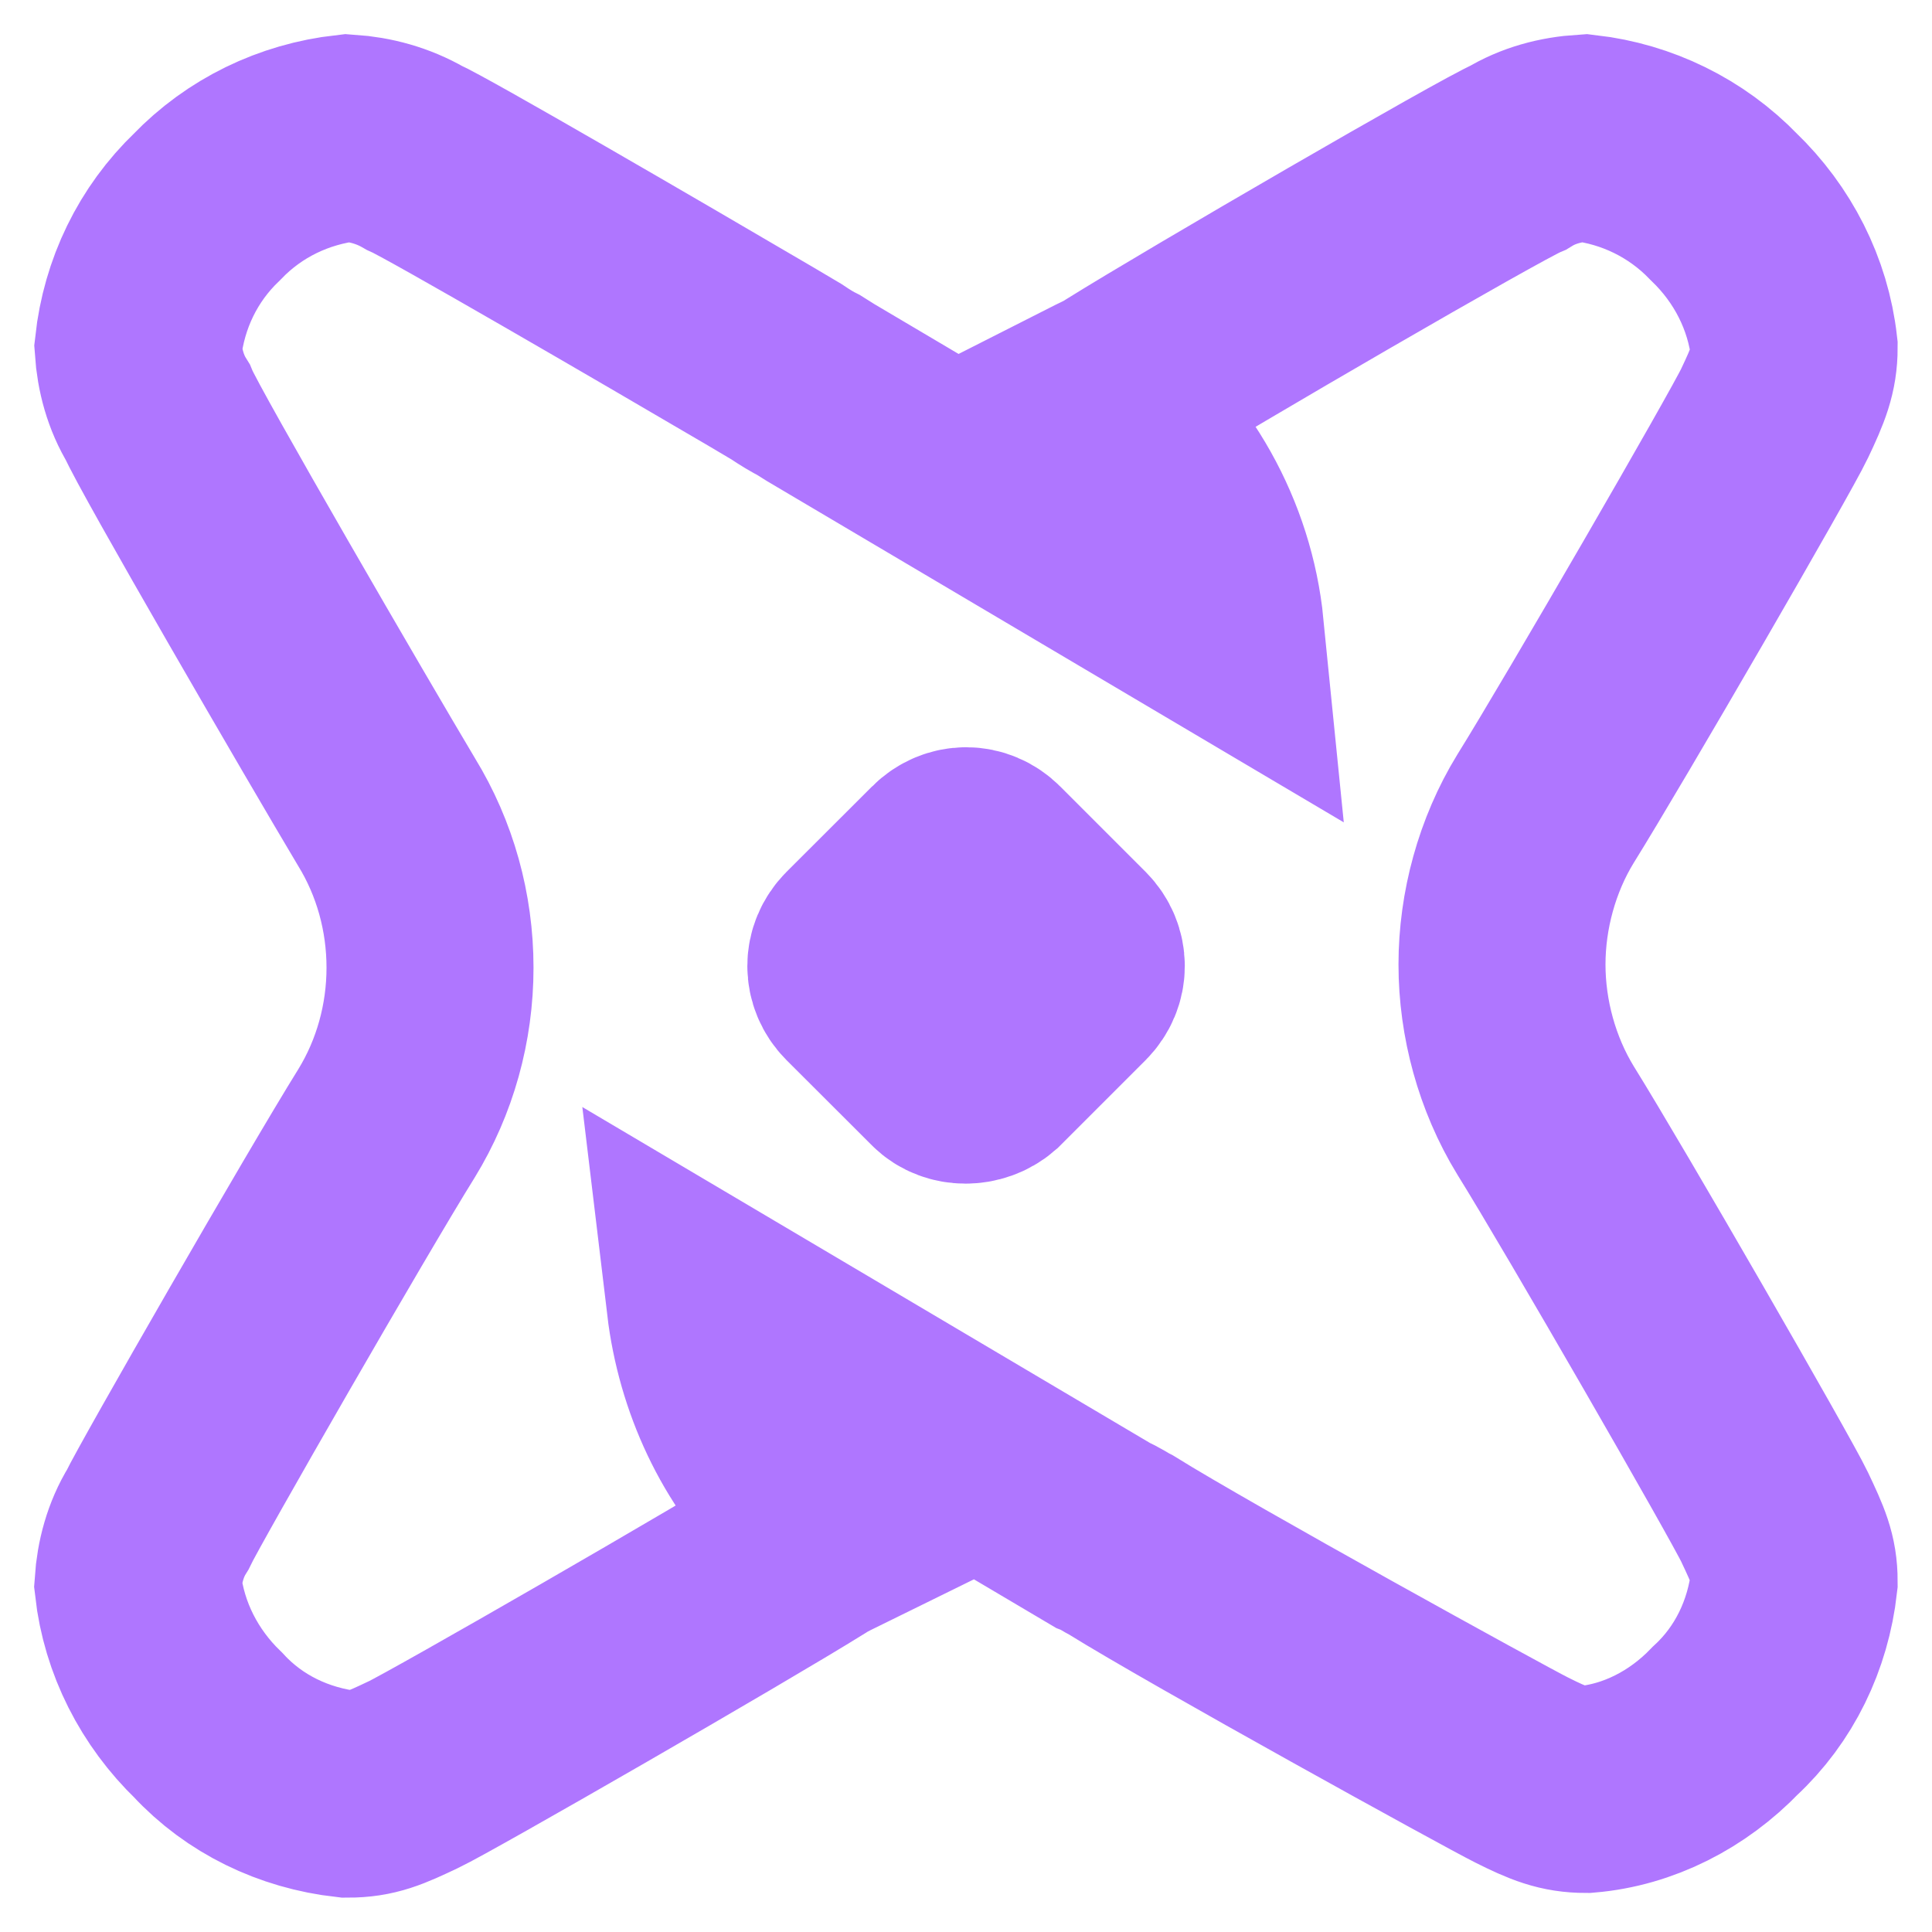 <svg width="14" height="14" viewBox="0 0 14 14" fill="none" xmlns="http://www.w3.org/2000/svg">
<path d="M12.491 1.499C12.773 1.77 12.957 2.128 13.001 2.519C13.001 2.681 12.957 2.79 12.859 2.996C12.762 3.203 11.557 5.286 11.199 5.861C10.993 6.197 10.884 6.599 10.884 6.989C10.884 7.38 10.993 7.781 11.199 8.118C11.557 8.693 12.762 10.787 12.859 10.992C12.957 11.199 13.001 11.296 13.001 11.459C12.957 11.85 12.784 12.207 12.502 12.468C12.23 12.751 11.872 12.935 11.492 12.967C11.33 12.967 11.221 12.924 11.026 12.826C10.831 12.729 8.704 11.557 8.129 11.199C8.085 11.177 8.042 11.145 7.987 11.123L5.145 9.441C5.21 9.984 5.449 10.505 5.839 10.884C5.916 10.961 5.991 11.026 6.078 11.091C6.013 11.123 5.937 11.156 5.872 11.199C5.297 11.557 3.203 12.762 2.997 12.859C2.791 12.957 2.693 13.001 2.519 13.001C2.129 12.957 1.771 12.784 1.51 12.502C1.228 12.23 1.044 11.872 1 11.482C1.011 11.319 1.054 11.156 1.141 11.015C1.239 10.809 2.443 8.715 2.801 8.14C3.007 7.804 3.116 7.413 3.116 7.012C3.116 6.61 3.007 6.22 2.801 5.884C2.444 5.286 1.228 3.192 1.142 2.985C1.055 2.844 1.012 2.681 1.001 2.519C1.044 2.128 1.217 1.77 1.5 1.499C1.771 1.217 2.129 1.044 2.519 1C2.682 1.011 2.845 1.054 2.997 1.141C3.171 1.217 4.701 2.107 5.514 2.584L5.698 2.693C5.763 2.737 5.817 2.769 5.861 2.791L5.947 2.845L8.844 4.559C8.779 3.908 8.443 3.311 7.922 2.91C7.987 2.877 8.064 2.845 8.129 2.801C8.704 2.443 10.798 1.228 11.004 1.141C11.145 1.055 11.307 1.011 11.481 1C11.861 1.044 12.219 1.217 12.491 1.499ZM7.153 7.77L7.771 7.152C7.857 7.065 7.857 6.935 7.771 6.848L7.153 6.23C7.066 6.143 6.936 6.143 6.849 6.23L6.23 6.848C6.144 6.935 6.144 7.065 6.23 7.152L6.849 7.77C6.925 7.846 7.065 7.846 7.153 7.77Z" stroke="#AF76FF" stroke-width="1.5"/>
</svg>
